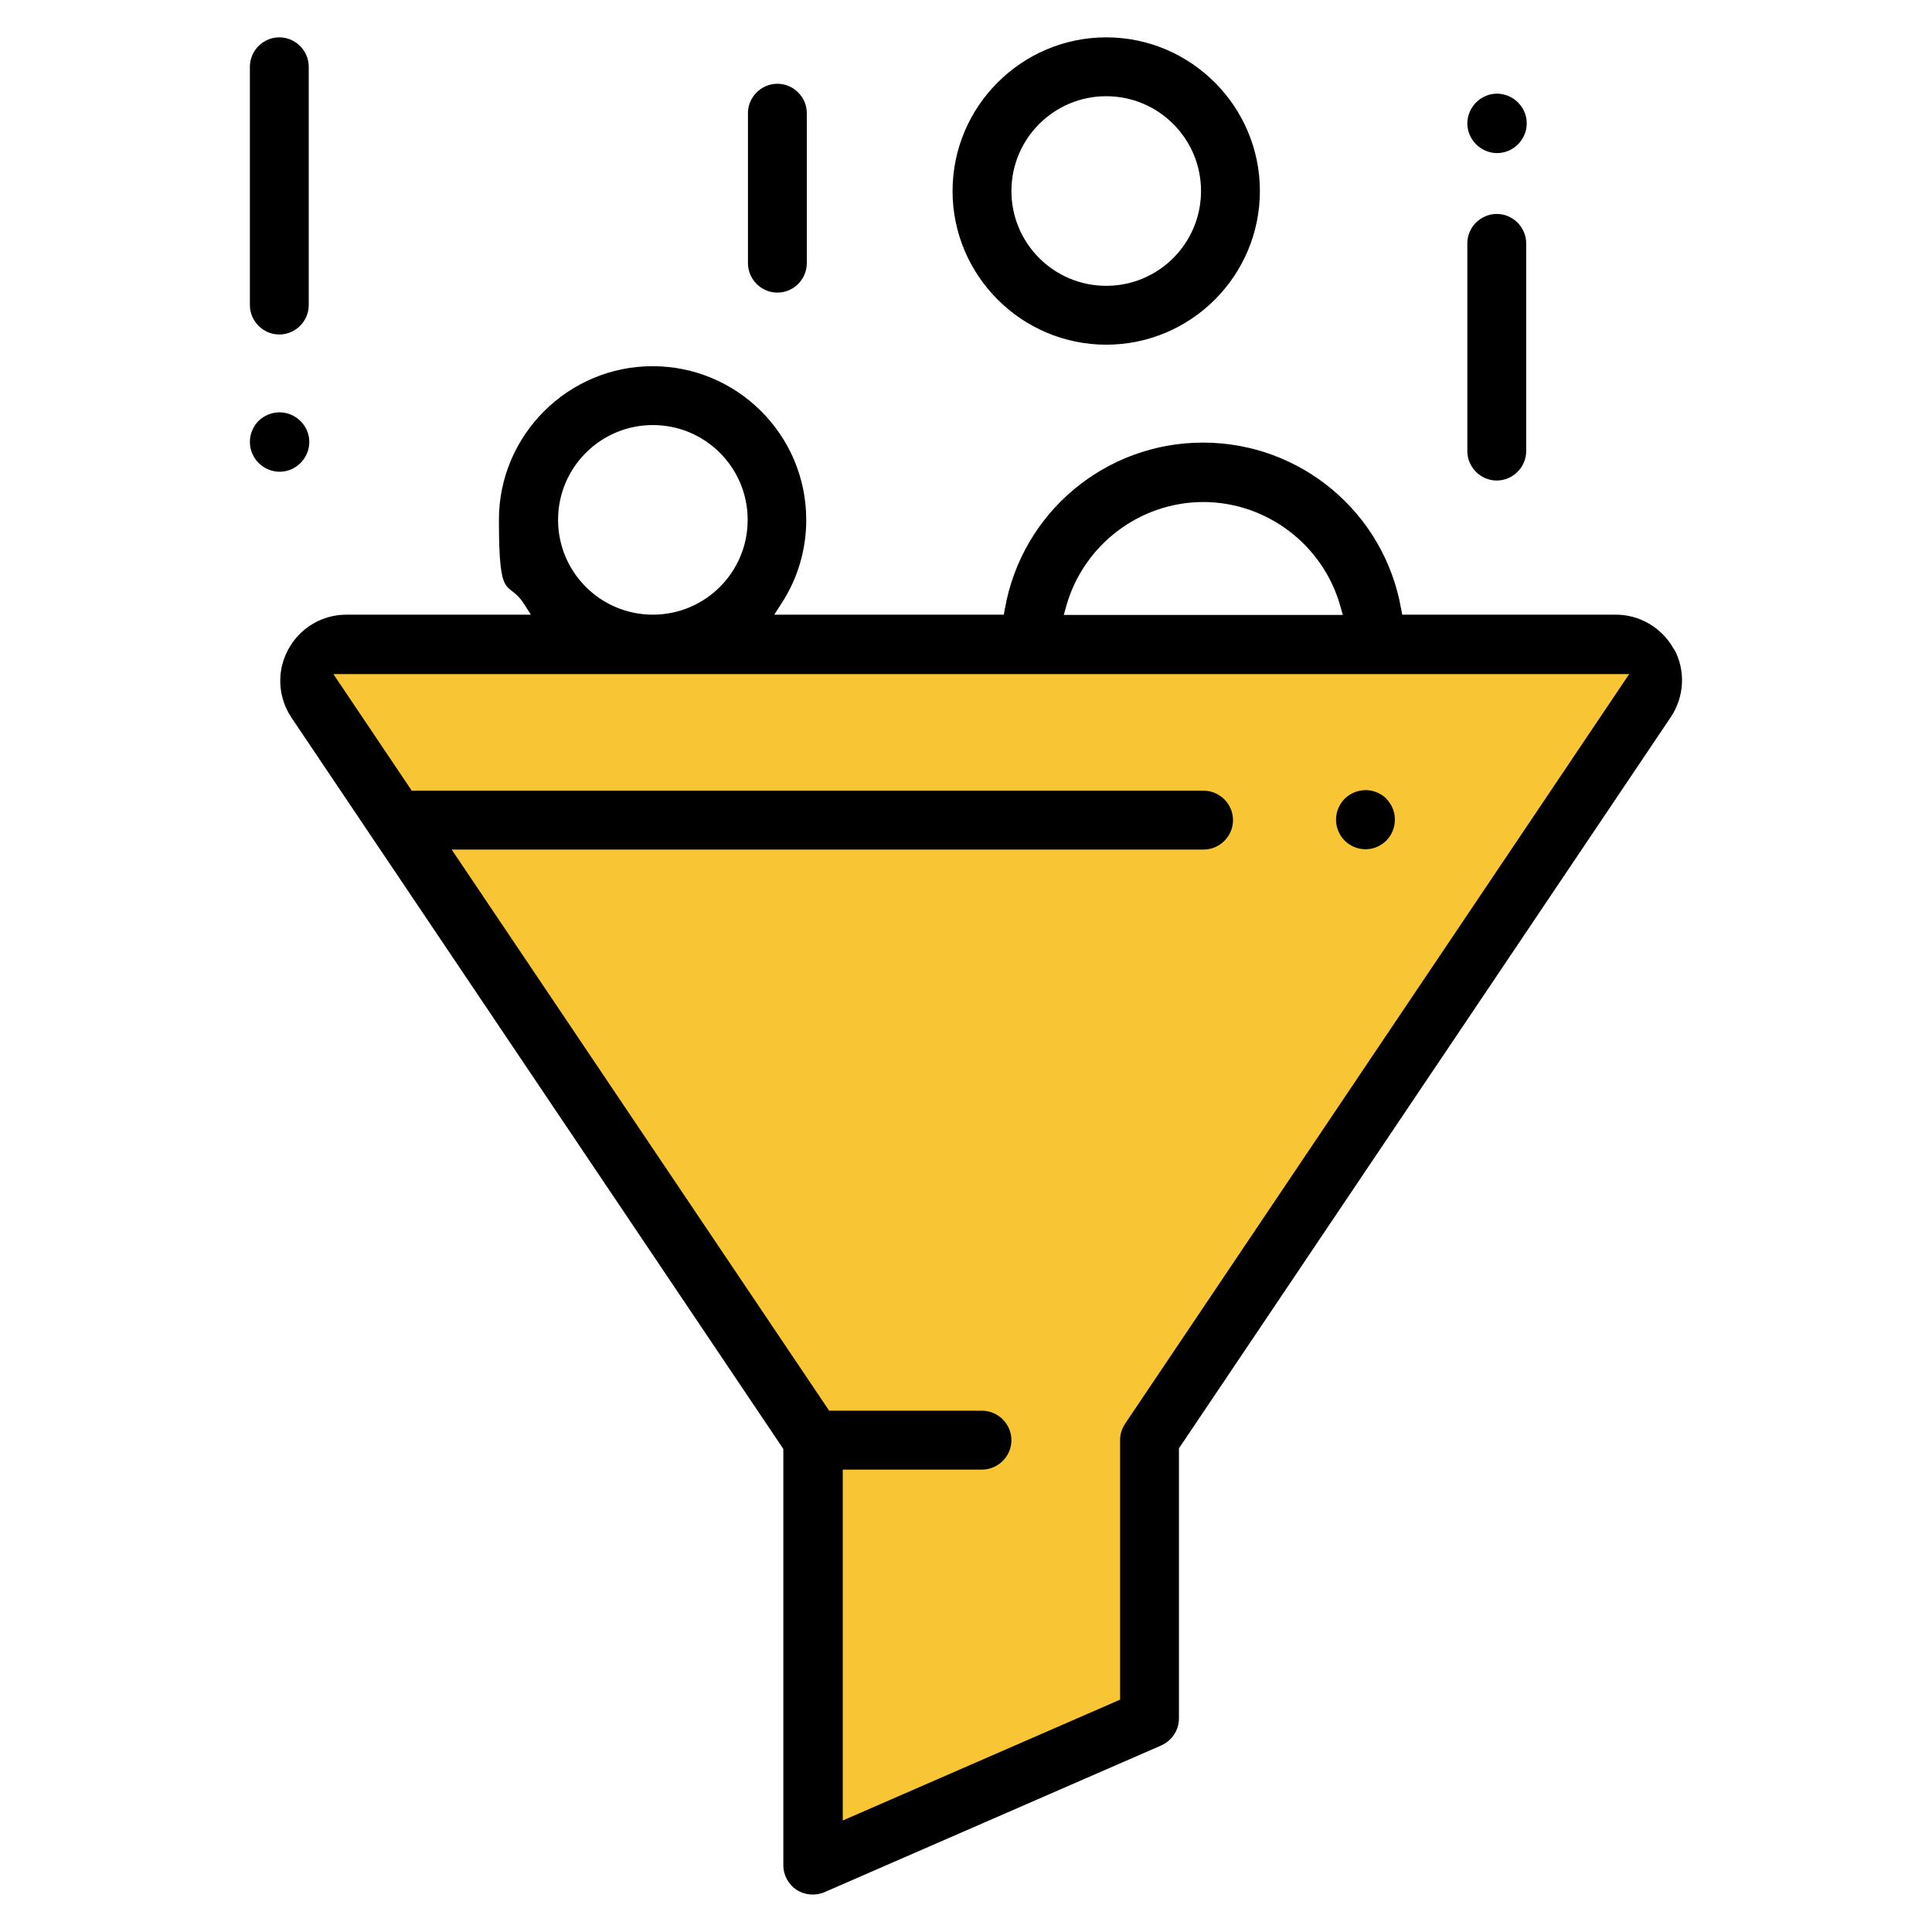 <?xml version="1.0" encoding="UTF-8"?> <svg xmlns="http://www.w3.org/2000/svg" xmlns:svg="http://www.w3.org/2000/svg" id="svg1800" version="1.1" viewBox="0 0 682.7 682.7"><defs><style> .cls-1 { fill: #f8c535; } .cls-1, .cls-2 { stroke-width: 0px; } .cls-2 { fill: #000; } </style></defs><polygon class="cls-1" points="109.2 228.4 117.8 257.2 285.1 505 289.8 653.7 406 603.7 406 510.6 582.6 242.8 582.6 228.4 109.2 228.4"></polygon><g><path class="cls-2" d="M591.6,229.6h0c-4.1-7.6-12-12.4-20.6-12.4h-75.5l-.4-2.1c-6-34-35.5-58.7-70-58.7s-64,24.7-70,58.7l-.4,2.1h-81.1l2.5-3.9c5.8-8.8,8.8-19.1,8.8-29.6,0-30-24.4-54.3-54.3-54.3s-54.3,24.4-54.3,54.3,3.1,20.8,8.8,29.6l2.5,3.9h-65.2c-8.6,0-16.5,4.7-20.6,12.4-4.1,7.6-3.6,16.8,1.2,24l173.8,258.4v147.1c0,3.5,1.8,6.8,4.7,8.7,2.9,1.9,6.7,2.2,9.9.8l118.9-51.8c3.8-1.7,6.3-5.4,6.3-9.6v-95.4l.4-.6,173.4-257.8c4.8-7.2,5.3-16.4,1.2-24ZM376.8,214.1c6.1-21.6,26-36.7,48.4-36.7s42.3,15.1,48.4,36.7l.9,3.2h-98.6l.9-3.2ZM230.7,150.2c18.5,0,33.5,15,33.5,33.5s-15,33.5-33.5,33.5-33.5-15-33.5-33.5,15-33.5,33.5-33.5ZM397.6,503.1c-1.2,1.7-1.8,3.7-1.8,5.8v91.7l-98,42.7v-124h49.2c5.7,0,10.4-4.7,10.4-10.4s-4.7-10.4-10.4-10.4h-54l-133.4-198.3h265.7c5.7,0,10.4-4.7,10.4-10.4s-4.7-10.4-10.4-10.4H145.5l-27.7-41.2h457.9l-178.2,265Z"></path><path class="cls-2" d="M390.9,121.8c30,0,54.3-24.4,54.3-54.3s-24.4-54.3-54.3-54.3-54.3,24.4-54.3,54.3,24.4,54.3,54.3,54.3ZM390.9,34c18.5,0,33.5,15,33.5,33.5s-15,33.5-33.5,33.5-33.5-15-33.5-33.5,15-33.5,33.5-33.5Z"></path><path class="cls-2" d="M528.9,169.8c5.7,0,10.4-4.7,10.4-10.4v-73.4c0-5.7-4.7-10.4-10.4-10.4s-10.4,4.7-10.4,10.4v73.4c0,5.7,4.7,10.4,10.4,10.4Z"></path><path class="cls-2" d="M518.5,43.6c0,2.7,1.1,5.4,3.1,7.4,1.9,1.9,4.6,3.1,7.4,3.1s5.4-1.1,7.4-3.1c1.9-1.9,3.1-4.6,3.1-7.4s-1.1-5.4-3.1-7.4c-1.9-1.9-4.6-3.1-7.4-3.1s-5.4,1.1-7.4,3.1c-1.9,1.9-3.1,4.6-3.1,7.4Z"></path><path class="cls-2" d="M274.7,103.4c5.7,0,10.4-4.7,10.4-10.4v-53c0-5.7-4.7-10.4-10.4-10.4s-10.4,4.7-10.4,10.4v53c0,5.7,4.7,10.4,10.4,10.4Z"></path><path class="cls-2" d="M98.7,118.2c5.7,0,10.4-4.7,10.4-10.4V23.6c0-5.7-4.7-10.4-10.4-10.4s-10.4,4.7-10.4,10.4v84.2c0,5.7,4.7,10.4,10.4,10.4Z"></path><path class="cls-2" d="M88.3,156.2c0,2.7,1.1,5.4,3.1,7.4,1.9,1.9,4.6,3.1,7.4,3.1s5.4-1.1,7.4-3.1c1.9-1.9,3.1-4.6,3.1-7.4s-1.1-5.4-3.1-7.4h0c-1.9-1.9-4.6-3.1-7.4-3.1s-5.4,1.1-7.4,3c-1.9,1.9-3.1,4.6-3.1,7.4Z"></path><path class="cls-2" d="M490,282.3c-1.9-1.9-4.6-3.1-7.4-3.1s-5.4,1.1-7.4,3c-1.9,1.9-3.1,4.6-3.1,7.4s1.1,5.4,3,7.4c1.9,1.9,4.6,3.1,7.4,3.1s5.4-1.1,7.4-3.1c1.9-1.9,3-4.6,3-7.4s-1.1-5.4-3.1-7.4Z"></path></g></svg> 